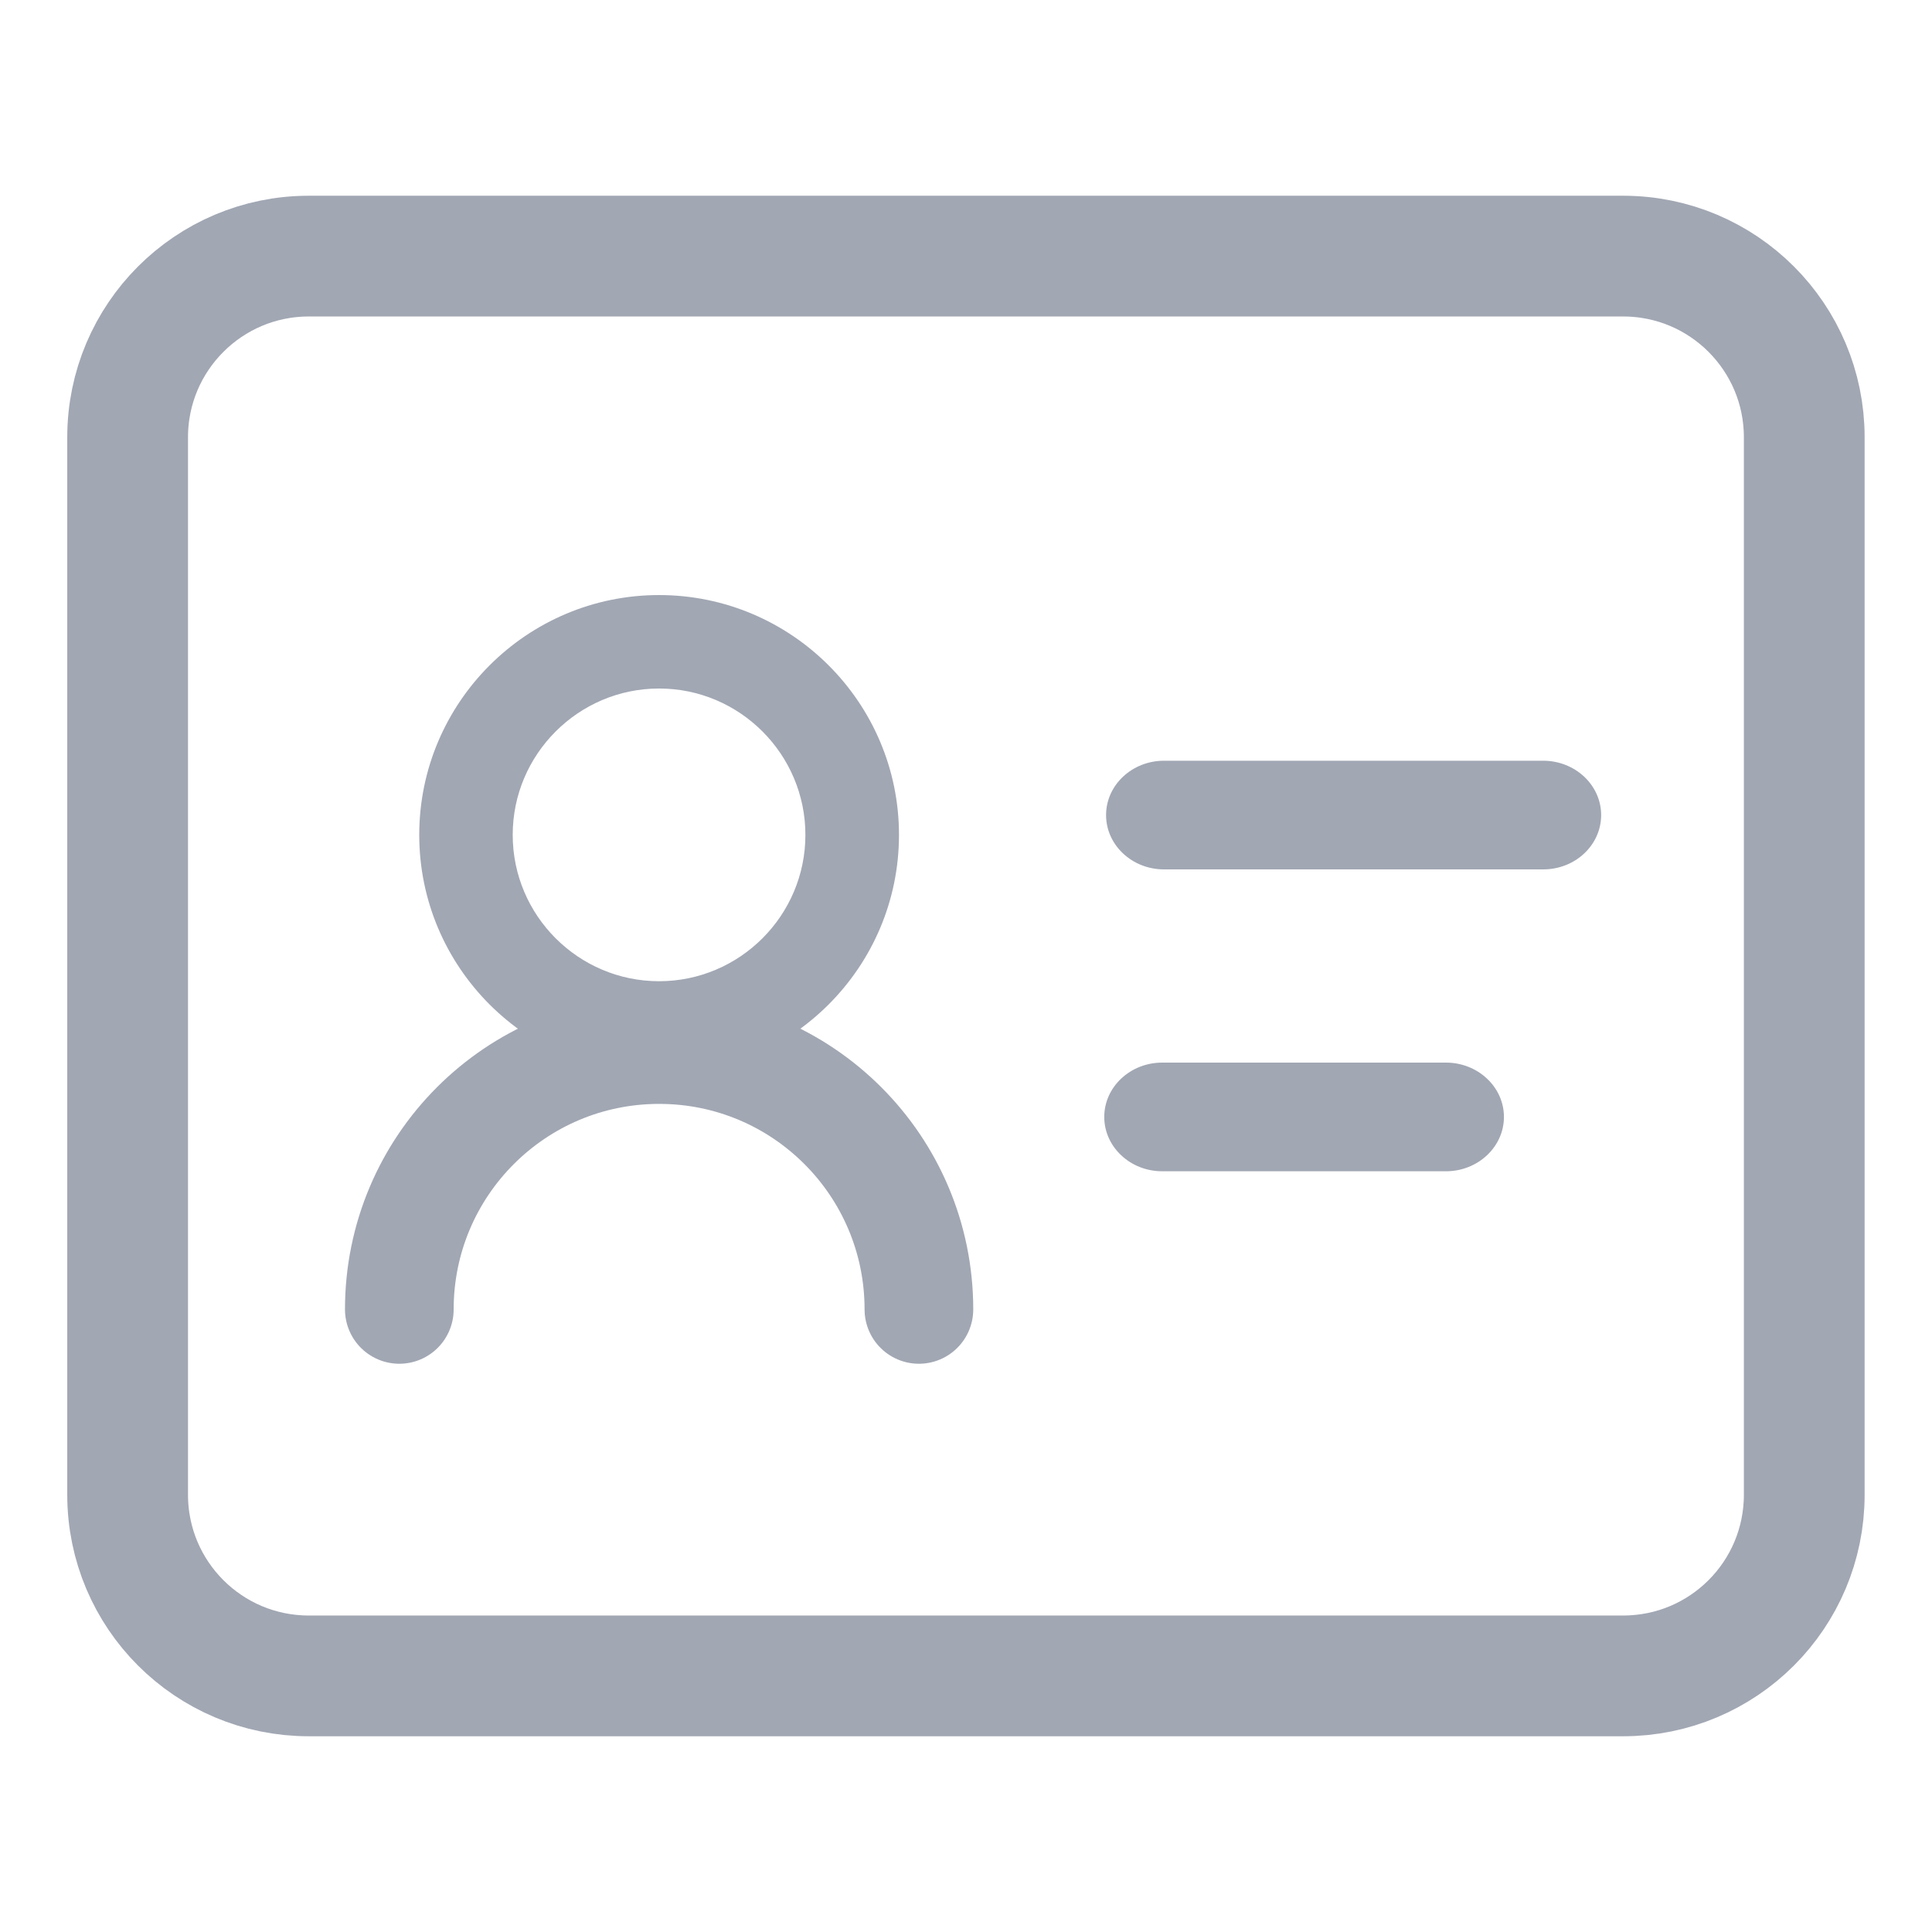 <?xml version="1.0" encoding="UTF-8"?><svg version="1.1" width="16px" height="16px" viewBox="0 0 16.0 16.0" xmlns="http://www.w3.org/2000/svg" xmlns:xlink="http://www.w3.org/1999/xlink"><defs><clipPath id="i0"><path d="M1920,0 L1920,1301 L0,1301 L0,0 L1920,0 Z"></path></clipPath><clipPath id="i1"><path d="M1.986,0 C3.082,0 3.973,0.891 3.973,1.986 C3.973,3.082 3.082,3.973 1.986,3.973 C0.891,3.973 0,3.082 0,1.986 C0,0.891 0.891,0 1.986,0 Z M1.986,0.774 C1.319,0.774 0.774,1.318 0.774,1.986 C0.774,2.655 1.319,3.198 1.986,3.198 C2.654,3.198 3.198,2.654 3.198,1.986 C3.198,1.319 2.655,0.774 1.986,0.774 Z"></path></clipPath><clipPath id="i2"><path d="M2.83,2.5 C3.094,2.5 3.31,2.702 3.31,2.95 C3.31,3.198 3.094,3.4 2.83,3.4 L0.48,3.4 C0.215,3.4 0,3.198 0,2.95 C0,2.702 0.215,2.5 0.48,2.5 L2.83,2.5 Z M3.635,-1.13242749e-14 C3.9,-1.13242749e-14 4.115,0.202 4.115,0.45 C4.115,0.698 3.901,0.9 3.635,0.9 L0.495,0.9 C0.23,0.9 0.015,0.698 0.015,0.45 C0.015,0.202 0.23,0 0.495,0 L3.635,-1.13242749e-14 Z"></path></clipPath></defs><g transform="translate(-917.0 -291.0)"><g clip-path="url(#i0)"><g transform="translate(547.0 230.0)"><g transform="translate(370.0 61.0)"><g transform="translate(1.057 2.121)"><path d="M0,10.258 L0,1.5 C-1.01453063e-16,0.672 0.672,1.52179594e-16 1.5,0 L12.385,0 C13.214,-1.52179594e-16 13.885,0.672 13.885,1.5 L13.885,10.258 C13.885,11.087 13.214,11.758 12.385,11.758 L1.5,11.758 C0.672,11.758 1.01453063e-16,11.087 0,10.258 Z" stroke="#A1A7B3" stroke-width="1" fill="none" stroke-miterlimit="10"></path></g><g transform="translate(3.472 4.928)"><g clip-path="url(#i1)"><polygon points="0,0 3.973,0 3.973,3.973 0,3.973 0,0" stroke="none" fill="#A1A7B3"></polygon></g></g><g transform="translate(3.307 8.692)"><path d="M4.303,2.152 C4.303,0.963 3.34,0 2.152,0 C0.963,0 0,0.963 0,2.152" stroke="#A1A7B3" stroke-width="0.9" fill="none" stroke-linecap="round" stroke-miterlimit="10"></path></g><g transform="translate(9.145 6.3)"><g clip-path="url(#i2)"><polygon points="0,-1.13242749e-14 4.115,-1.13242749e-14 4.115,3.4 0,3.4 0,-1.13242749e-14" stroke="none" fill="#A1A7B3"></polygon></g></g></g></g></g></g></svg>